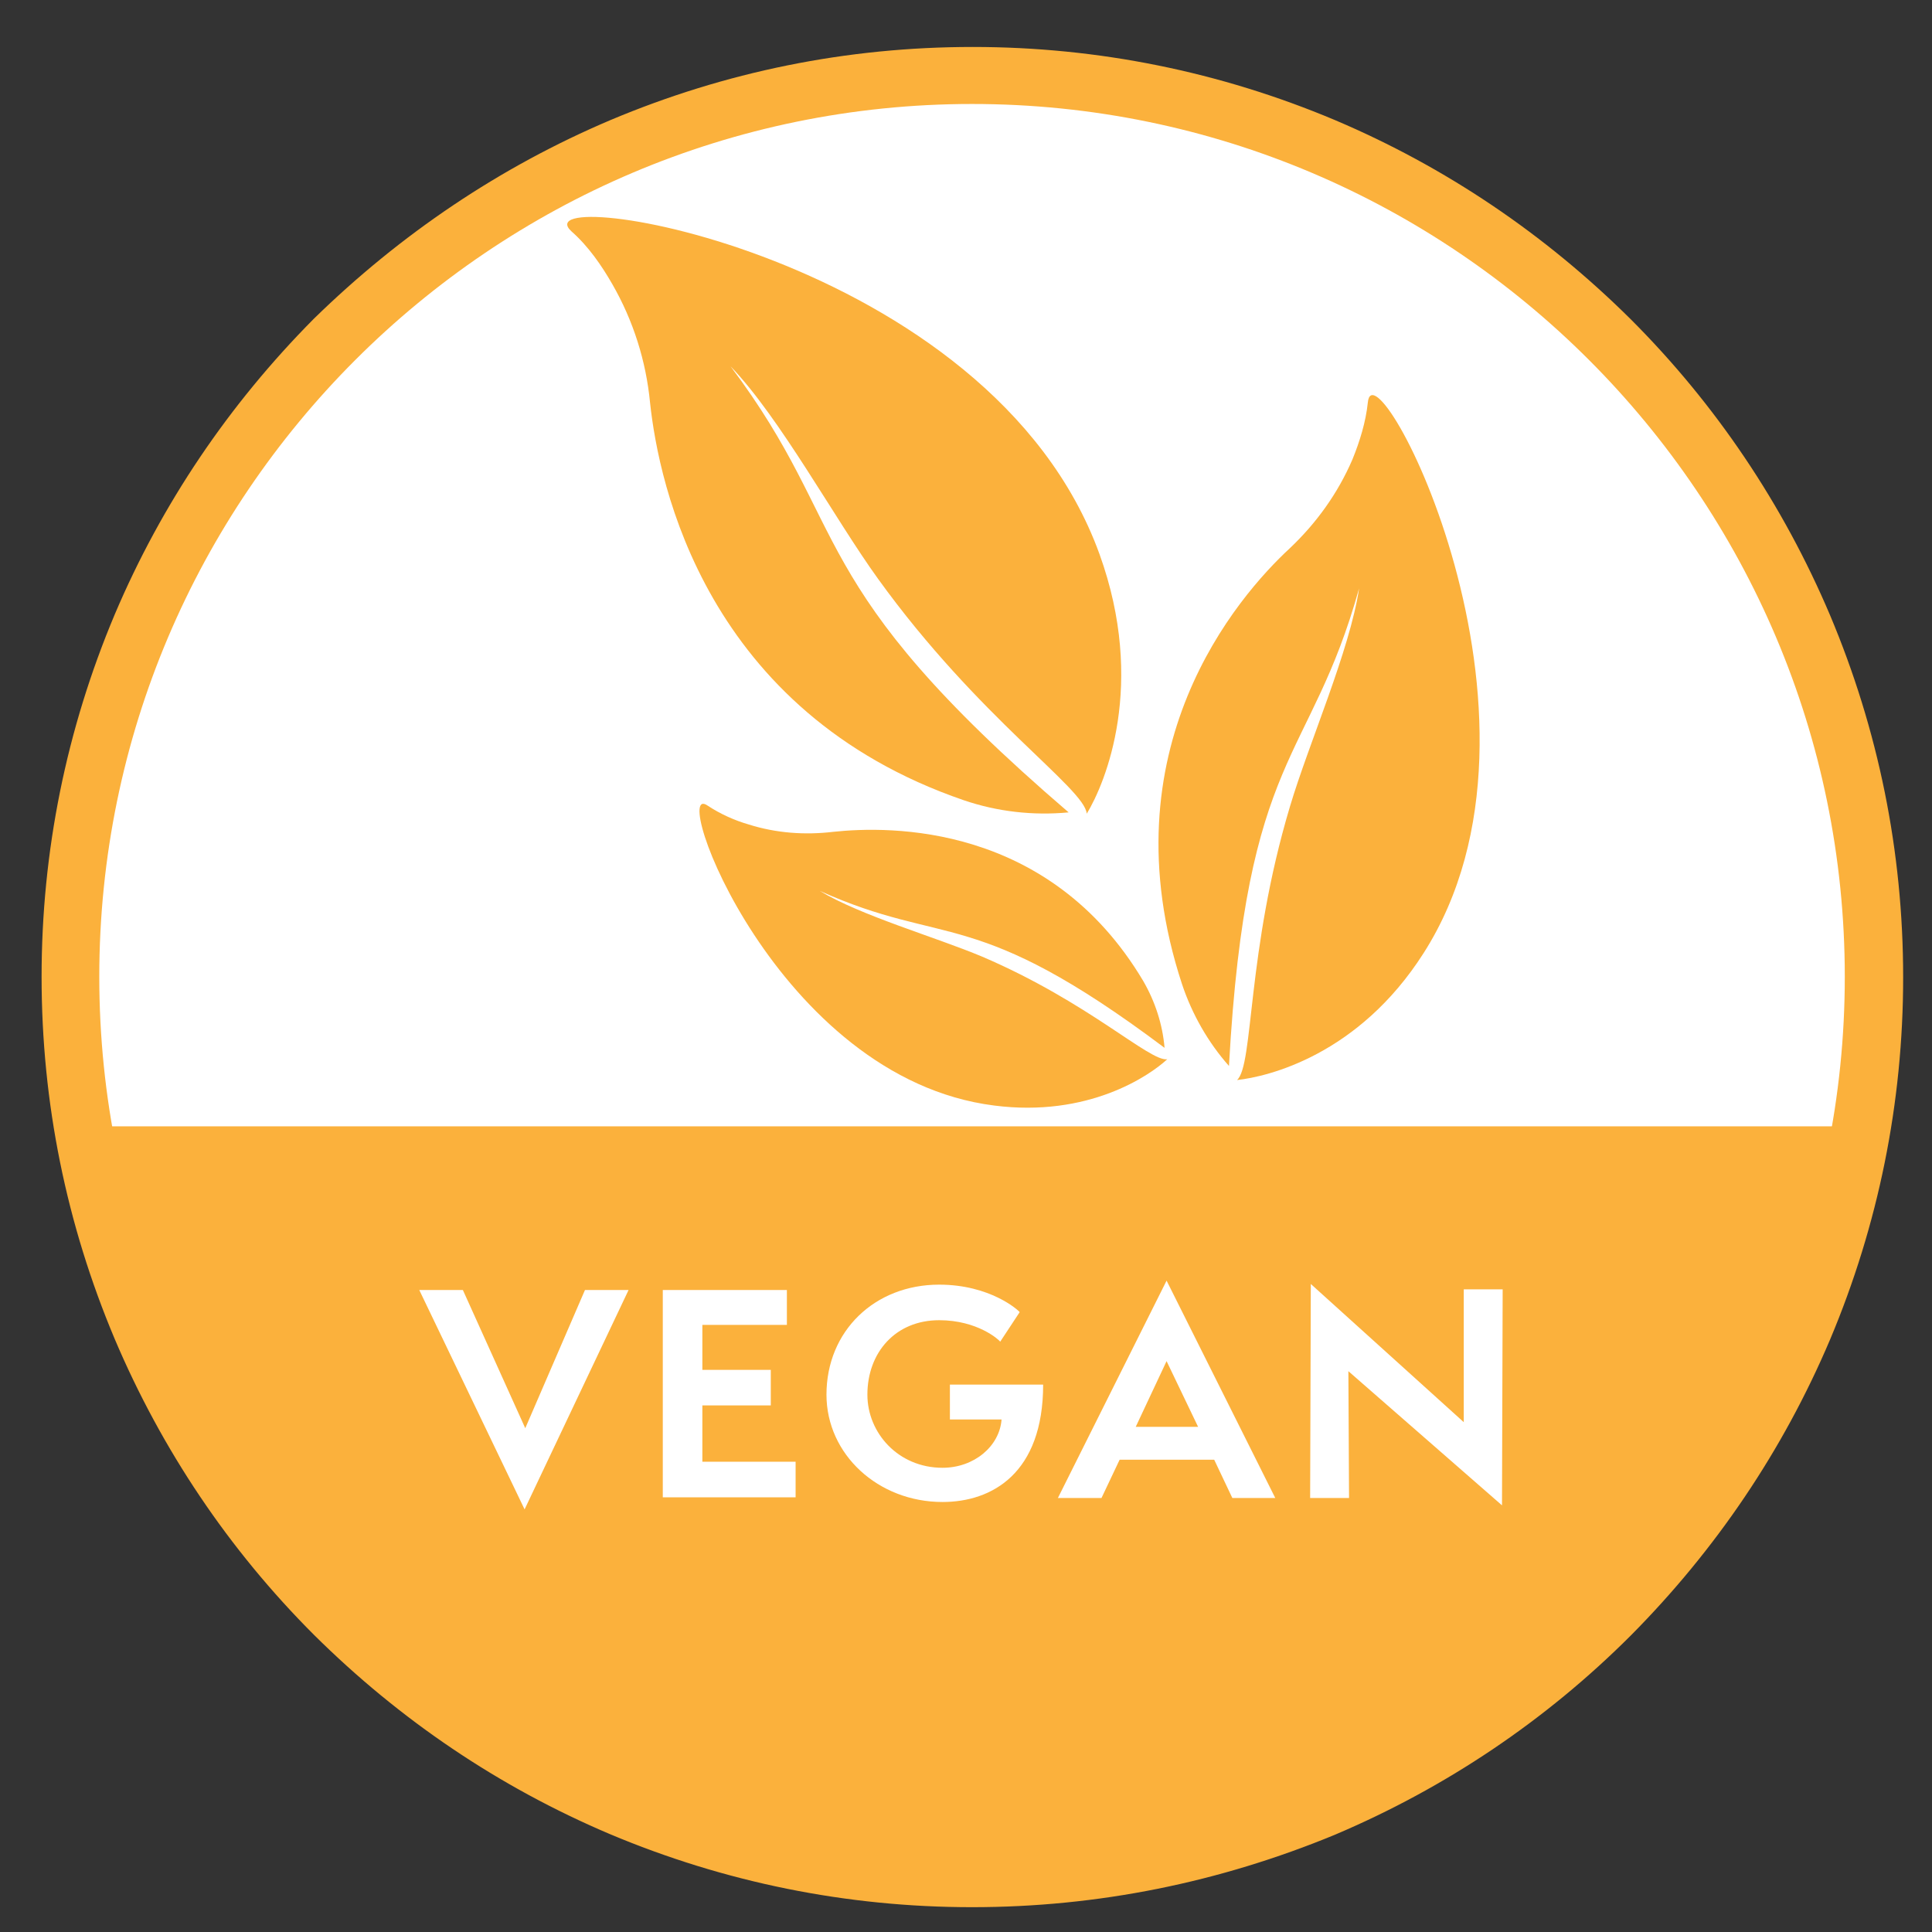 <?xml version="1.0" encoding="utf-8"?>
<!-- Generator: Adobe Illustrator 26.3.1, SVG Export Plug-In . SVG Version: 6.00 Build 0)  -->
<svg version="1.1" id="Layer_1" xmlns="http://www.w3.org/2000/svg" xmlns:xlink="http://www.w3.org/1999/xlink" x="0px" y="0px"
	 viewBox="0 0 288 288" style="enable-background:new 0 0 288 288;" xml:space="preserve">
<rect x="0" y="0" width="288" height="288" fill="#333333" stroke="none"/>
<style type="text/css">
	.st0{fill:#FFFFFF;}
	.st1{fill:#FBB13C;}
</style>
<g>
	<circle class="st0" cx="143.8" cy="145.3" r="133.7"/>
	<g>
		<path class="st1" d="M144.9,284.3c-18.7,0-36.9-3.7-54-10.9c-16.5-7-31.3-17-44.1-29.7c-12.7-12.7-22.7-27.6-29.7-44.1
			c-7.2-17.1-10.9-35.2-10.9-54c0-18.7,3.7-36.9,10.9-54c7-16.5,17-31.3,29.7-44.1C59.7,34.9,74.5,24.9,91,17.9
			c17.1-7.2,35.2-10.9,54-10.9c18.7,0,36.9,3.7,54,10.9c16.5,7,31.3,17,44.1,29.7c12.7,12.7,22.7,27.6,29.7,44.1
			c7.2,17.1,10.9,35.2,10.9,54c0,18.7-3.7,36.9-10.9,54c-7,16.5-17,31.3-29.7,44.1c-12.7,12.7-27.6,22.7-44.1,29.7
			C181.8,280.6,163.7,284.3,144.9,284.3z M144.9,15.5c-71.7,0-130.1,58.4-130.1,130.1s58.4,130.1,130.1,130.1
			c71.7,0,130.1-58.4,130.1-130.1S216.7,15.5,144.9,15.5z"/>
	</g>
	<g>
		<path class="st1" d="M192.3,81.7c3.9-3.7,7.1-8.1,9.3-13.2c1.1-2.7,2-5.6,2.3-8.5c0.9-9.7,30.8,46.9,8.3,82.1
			c-9.7,15.2-23.2,18.4-27.8,18.9c2.5-2.2,1.4-19.1,7.9-40.8c2.8-9.4,8.9-23.2,10.3-32.5c-7.3,26.2-16.8,24.1-19.4,71.2
			c-3.1-3.5-5.5-7.7-7-12.2C164.7,111.7,184.5,88.9,192.3,81.7z"/>
		<path class="st1" d="M96.9,60c-0.6-6.2-2.5-12.2-5.6-17.6c-1.6-2.8-3.6-5.7-6.1-7.9c-8.1-7.4,62.4,3.1,78.7,48.1
			c7,19.4,0.9,34.1-1.9,38.7c-0.3-3.8-16.1-14.2-31.1-35c-6.5-9-14.6-24-22-31.7c18.4,24.5,10.2,32,50.4,66.5
			c-5.3,0.5-10.6-0.1-15.6-1.8C105.2,106.1,98.2,72.2,96.9,60z"/>
		<path class="st1" d="M124.2,124c-4.2,0.5-8.5,0.2-12.6-1.1c-2.1-0.6-4.3-1.6-6.1-2.8c-6-4.2,10.2,40.6,42.7,44.7
			c14,1.8,23.1-4.4,25.8-6.9c-2.6,0.4-11.7-8.5-27.6-15.3c-6.9-2.9-18.1-6.1-24.2-9.8c18.9,8.5,22.9,2,51.4,23.4
			c-0.3-3.5-1.4-6.9-3.2-10C156.4,122.7,132.6,123.1,124.2,124z"/>
	</g>
	<g>
		<path class="st1" d="M15.8,167.9c10.6,62.2,64.7,109.5,129.9,109.5S265,230.1,275.6,167.9H15.8z"/>
	</g>
	<g>
		<g>
			<path class="st0" d="M62.5,192.3h6.5l9.3,20.6l8.9-20.6h6.5L78.2,225L62.5,192.3z"/>
			<path class="st0" d="M98.8,223.3v-31h18.5v5.2h-12.6v6.7h10.2v5.3h-10.2v8.4h13.9v5.3H98.8z"/>
			<path class="st0" d="M141.6,211.5v-5.1h13.9c0,13.2-7.6,17.5-15,17.5c-9.6,0-17.3-7.1-17.3-16c0-9.5,7.2-16.4,16.8-16.4
				c7.6,0,11.8,3.8,12,4.1l-2.9,4.4c-0.2-0.3-3.4-3.2-9.1-3.2c-6.5,0-10.7,4.8-10.7,11.1c0,5.7,4.6,10.9,11.2,10.9
				c4.7,0,8.5-3.2,8.8-7.2H141.6z"/>
			<path class="st0" d="M183.7,223.3l-2.7-5.7h-14.1l-2.7,5.7h-6.5l16.2-32.4l16.2,32.4H183.7z M173.9,202.9l-4.6,9.8h9.3
				L173.9,202.9z"/>
			<path class="st0" d="M201,204.4l0.1,18.9h-5.8l0.1-31.9l22.8,20.6l0-19.8h5.8l-0.1,32.2L201,204.4z"/>
		</g>
	</g>
</g>
</svg>

